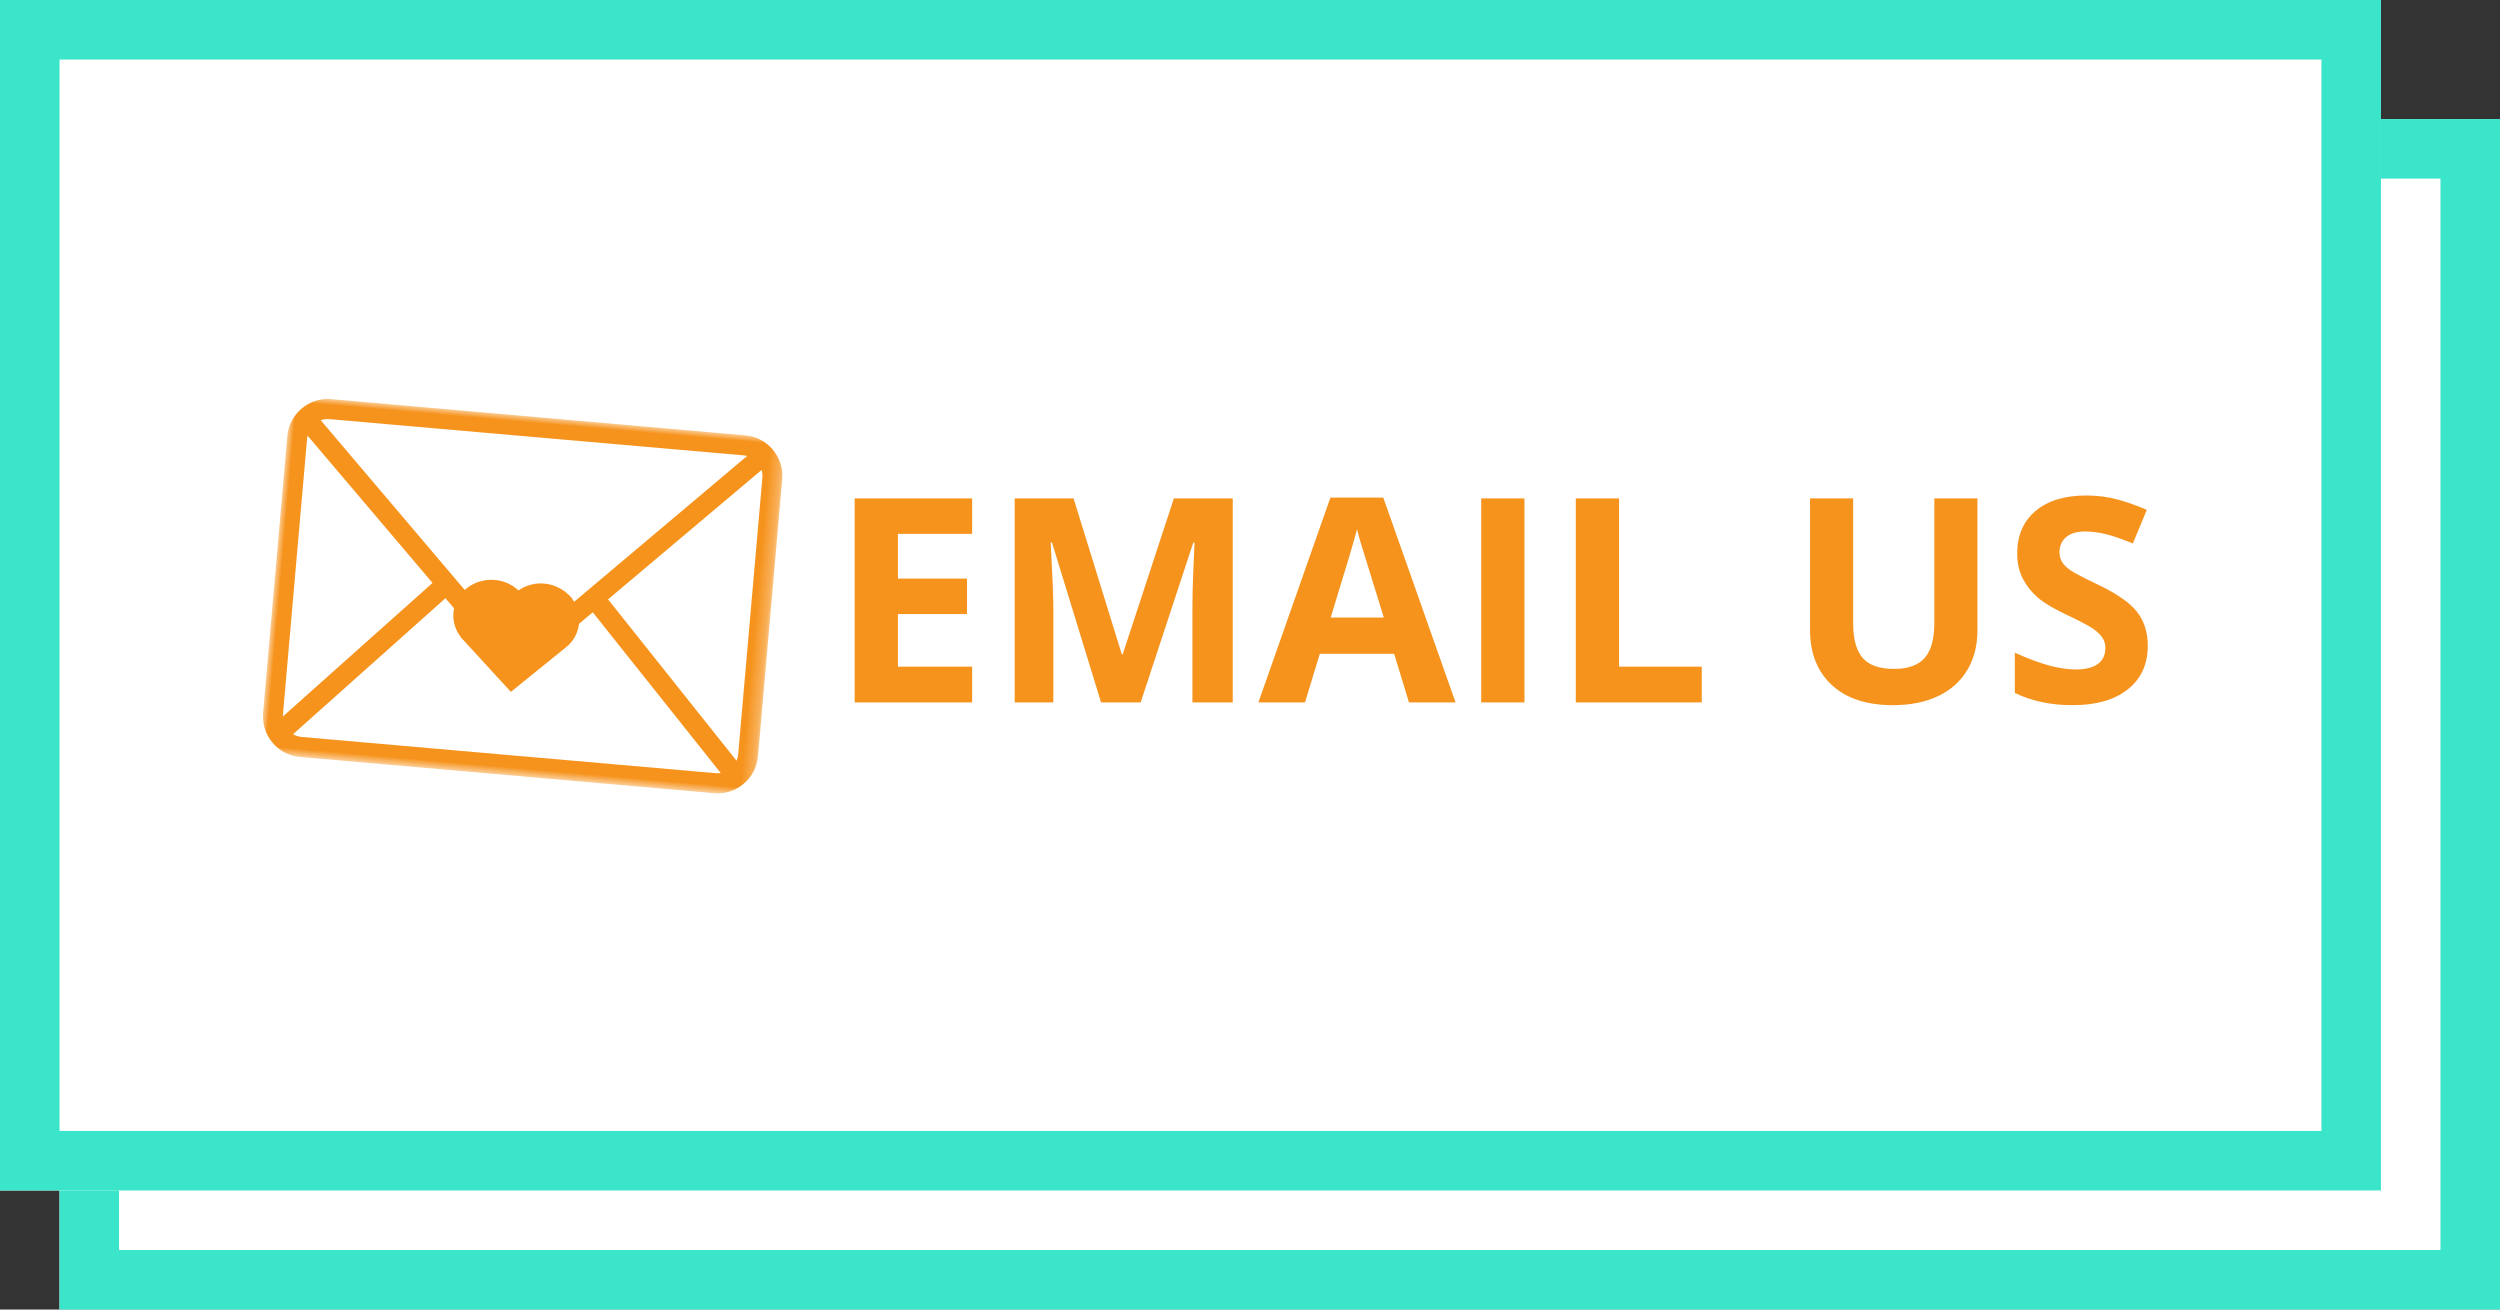 <?xml version="1.0" encoding="UTF-8"?>
<svg width="210px" height="110px" viewBox="0 0 210 110" version="1.1" xmlns="http://www.w3.org/2000/svg" xmlns:xlink="http://www.w3.org/1999/xlink">
    <rect x="0" y="0" width="210" height="110" fill="#333333" stroke="none"/>
    <!-- Generator: Sketch 49.3 (51167) - http://www.bohemiancoding.com/sketch -->
    <title>信箱_按鈕</title>
    <desc>Created with Sketch.</desc>
    <defs>
        <rect id="path-1" x="5" y="10" width="205" height="100"></rect>
        <rect id="path-2" x="0" y="0" width="200" height="100"></rect>
        <polygon id="path-3" points="20.866 30.176 41.732 30.176 41.732 0 20.866 0 0 0 0 30.176"></polygon>
    </defs>
    <g id="Welcome" stroke="none" stroke-width="1" fill="none" fill-rule="evenodd">
        <g id="1024-寬_平板橫式-示意" transform="translate(-84, -441)">
            <g id="happy" transform="translate(70, 398)">
                <g id="信箱_按鈕" transform="translate(14, 43)">
                    <g id="Rectangle-6">
                        <use fill="#FFFFFF" fill-rule="evenodd" xlink:href="#path-1"></use>
                        <rect stroke="#3AE5CA" stroke-width="5" x="7.5" y="12.5" width="200" height="95"></rect>
                    </g>
                    <g id="Rectangle-6">
                        <use fill="#FFFFFF" fill-rule="evenodd" xlink:href="#path-2"></use>
                        <rect stroke="#3AE5CA" stroke-width="5" x="2.5" y="2.5" width="195" height="95"></rect>
                    </g>
                    <g id="Page-1" transform="translate(44, 50.5) rotate(5) translate(-44, -50.5) translate(23, 35)">
                        <mask id="mask-4" fill="white">
                            <use xlink:href="#path-3"></use>
                        </mask>
                        <g id="Clip-2"></g>
                        <path d="M3.4,28.487 C3.137,28.487 2.889,28.425 2.665,28.319 L14.424,15.823 L15.215,16.606 C15.116,17.425 15.364,18.287 15.975,18.943 C16.027,19.054 16.13,19.098 16.174,19.149 L20.582,23.184 L24.881,19.034 C25.467,18.478 25.767,17.736 25.787,16.991 L26.85,15.924 L38.737,28.436 C38.607,28.468 38.472,28.487 38.332,28.487 L3.4,28.487 Z M1.682,26.911 C1.677,26.856 1.674,26.801 1.674,26.745 L1.674,3.431 C1.674,3.361 1.679,3.293 1.687,3.226 L13.228,14.641 L1.682,26.911 Z M38.332,1.689 C38.431,1.689 38.528,1.699 38.622,1.715 L25.221,15.177 C25.159,15.094 25.093,15.014 25.022,14.937 C24.97,14.825 24.867,14.782 24.823,14.731 C23.584,13.646 21.75,13.571 20.474,14.639 C19.172,13.61 17.288,13.735 16.116,14.846 C16.066,14.892 16.02,14.942 15.973,14.991 L2.685,1.847 C2.903,1.747 3.145,1.689 3.4,1.689 L38.332,1.689 Z M40.059,3.431 L40.059,26.745 C40.059,26.936 40.027,27.12 39.97,27.293 L28.036,14.732 L39.933,2.782 C40.013,2.983 40.059,3.201 40.059,3.431 Z M38.332,0 L3.4,0 C1.525,0 0,1.539 0,3.431 L0,26.745 C0,28.637 1.525,30.176 3.4,30.176 L38.332,30.176 C40.207,30.176 41.732,28.637 41.732,26.745 L41.732,3.431 C41.732,1.539 40.207,0 38.332,0 Z" id="Fill-1" fill="#F6931D" mask="url(#mask-4)"></path>
                    </g>
                    <path d="M81.66,59 L71.793,59 L71.793,41.867 L81.66,41.867 L81.66,44.844 L75.426,44.844 L75.426,48.605 L81.227,48.605 L81.227,51.582 L75.426,51.582 L75.426,56 L81.66,56 L81.66,59 Z M92.488,59 L88.363,45.559 L88.258,45.559 C88.406,48.293 88.48,50.117 88.48,51.031 L88.48,59 L85.234,59 L85.234,41.867 L90.18,41.867 L94.234,54.969 L94.305,54.969 L98.605,41.867 L103.551,41.867 L103.551,59 L100.164,59 L100.164,50.891 C100.164,50.508 100.17,50.066 100.182,49.566 C100.193,49.066 100.246,47.738 100.34,45.582 L100.234,45.582 L95.816,59 L92.488,59 Z M118.352,59 L117.109,54.922 L110.863,54.922 L109.621,59 L105.707,59 L111.754,41.797 L116.195,41.797 L122.266,59 L118.352,59 Z M116.242,51.875 C115.094,48.18 114.447,46.09 114.303,45.605 C114.158,45.121 114.055,44.738 113.992,44.457 C113.734,45.457 112.996,47.93 111.777,51.875 L116.242,51.875 Z M124.422,59 L124.422,41.867 L128.055,41.867 L128.055,59 L124.422,59 Z M132.367,59 L132.367,41.867 L136,41.867 L136,56 L142.949,56 L142.949,59 L132.367,59 Z M166.105,41.867 L166.105,52.953 C166.105,54.219 165.822,55.328 165.256,56.281 C164.689,57.234 163.871,57.965 162.801,58.473 C161.73,58.98 160.465,59.234 159.004,59.234 C156.801,59.234 155.09,58.67 153.871,57.541 C152.652,56.412 152.043,54.867 152.043,52.906 L152.043,41.867 L155.664,41.867 L155.664,52.355 C155.664,53.676 155.93,54.645 156.461,55.262 C156.992,55.879 157.871,56.188 159.098,56.188 C160.285,56.188 161.146,55.877 161.682,55.256 C162.217,54.635 162.484,53.66 162.484,52.332 L162.484,41.867 L166.105,41.867 Z M180.414,54.242 C180.414,55.789 179.857,57.008 178.744,57.898 C177.631,58.789 176.082,59.234 174.098,59.234 C172.27,59.234 170.652,58.891 169.246,58.203 L169.246,54.828 C170.402,55.344 171.381,55.707 172.182,55.918 C172.982,56.129 173.715,56.234 174.379,56.234 C175.176,56.234 175.787,56.082 176.213,55.777 C176.639,55.473 176.852,55.02 176.852,54.418 C176.852,54.082 176.758,53.783 176.57,53.521 C176.383,53.26 176.107,53.008 175.744,52.766 C175.381,52.523 174.641,52.137 173.523,51.605 C172.477,51.113 171.691,50.641 171.168,50.188 C170.645,49.734 170.227,49.207 169.914,48.605 C169.602,48.004 169.445,47.301 169.445,46.496 C169.445,44.98 169.959,43.789 170.986,42.922 C172.014,42.055 173.434,41.621 175.246,41.621 C176.137,41.621 176.986,41.727 177.795,41.938 C178.604,42.148 179.449,42.445 180.332,42.828 L179.16,45.652 C178.246,45.277 177.49,45.016 176.893,44.867 C176.295,44.719 175.707,44.645 175.129,44.645 C174.441,44.645 173.914,44.805 173.547,45.125 C173.18,45.445 172.996,45.863 172.996,46.379 C172.996,46.699 173.07,46.979 173.219,47.217 C173.367,47.455 173.604,47.686 173.928,47.908 C174.252,48.131 175.02,48.531 176.23,49.109 C177.832,49.875 178.93,50.643 179.523,51.412 C180.117,52.182 180.414,53.125 180.414,54.242 Z" id="Email-us" fill="#F6931D"></path>
                </g>
            </g>
        </g>
    </g>
</svg>